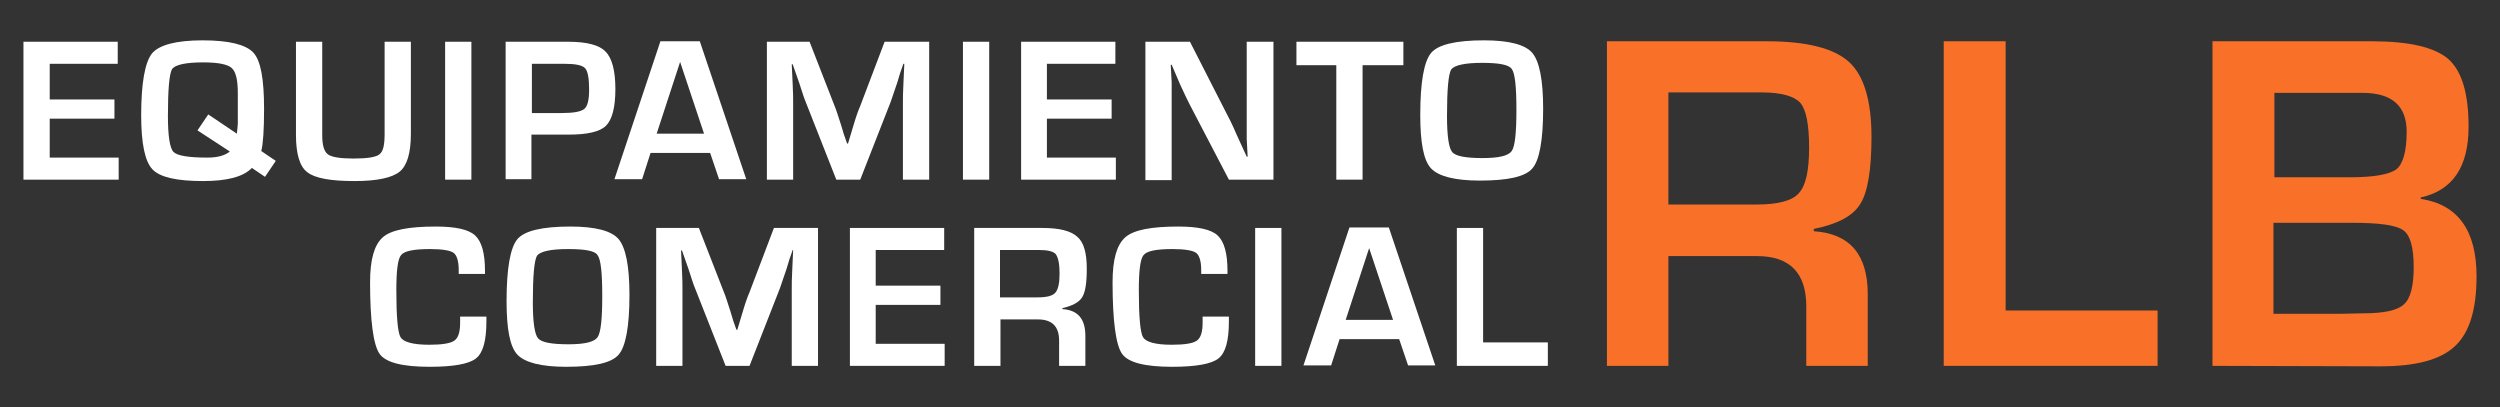<svg xmlns="http://www.w3.org/2000/svg" xmlns:xlink="http://www.w3.org/1999/xlink" id="Capa_2_00000134943664099778631770000018148682806183499439_" x="0px" y="0px" viewBox="0 0 533 86.8" style="enable-background:new 0 0 533 86.8;" xml:space="preserve"><rect x="0" y="0" width="533" height="86.8" fill="#333333" stroke="none"/><style type="text/css">	.st0{fill:#FFFFFF;}	.st1{fill:#F97129;}</style><g>	<g>		<g>			<path class="st0" d="M10.6,13.6v7.6h13.8v4.1H10.6v8.3h14.7v4.7H5V8.9h20.1v4.7C25.1,13.6,10.6,13.6,10.6,13.6z"></path>			<path class="st0" d="M58.8,34.3l-2.3,3.4l-2.8-1.9c-1.8,1.9-5.3,2.8-10.4,2.8c-5.6,0-9.2-0.8-10.8-2.5c-1.6-1.7-2.4-5.5-2.4-11.5    c0-6.9,0.8-11.3,2.3-13.2c1.5-1.8,5.1-2.8,10.8-2.8c5.6,0,9.2,0.9,10.8,2.6s2.3,5.7,2.3,12c0,4.4-0.2,7.5-0.6,9L58.8,34.3z     M42.1,27.8l2.3-3.4l6.1,4.1c0.1-1.1,0.2-1.8,0.2-2.1v-3v-3.6c0-2.7-0.4-4.5-1.3-5.3c-0.9-0.8-2.9-1.2-6.1-1.2    c-3.7,0-5.9,0.5-6.6,1.4c-0.6,1-0.9,4.3-0.9,10c0,4.3,0.4,6.9,1.2,7.7s3.2,1.2,7.2,1.2c2.1,0,3.7-0.4,4.8-1.3L42.1,27.8z"></path>			<path class="st0" d="M82,8.9h5.6v19.6c0,4.1-0.8,6.8-2.4,8.1s-4.8,2-9.6,2c-5.1,0-8.5-0.6-10.1-1.9c-1.6-1.2-2.4-3.9-2.4-7.9V8.9    h5.6v19.9c0,2.2,0.4,3.5,1.2,4.1c0.8,0.6,2.6,0.9,5.5,0.9s4.8-0.3,5.5-0.9c0.8-0.6,1.1-2,1.1-4.3C82,28.6,82,8.9,82,8.9z"></path>			<path class="st0" d="M100.5,8.9v29.4h-5.6V8.9H100.5z"></path>			<path class="st0" d="M107.8,38.3V8.9h11.8h1.5c4,0,6.7,0.7,8,2.1c1.4,1.4,2.1,4.1,2.1,8s-0.7,6.5-2,7.8s-4,1.9-8,1.9h-1.3h-6.6    v9.5h-5.5V38.3z M113.4,24.1h6.4c2.5,0,4.1-0.3,4.8-0.9c0.7-0.6,1-2,1-4.1c0-2.5-0.3-4-0.9-4.6s-2-0.9-4.4-0.9h-6.9V24.1z"></path>			<path class="st0" d="M151.4,32.6h-12.7l-1.8,5.6H131l9.8-29.4h8.4l9.9,29.4h-5.8L151.4,32.6z M150.1,28.5L145,13.2l-5,15.3H150.1    z"></path>			<path class="st0" d="M198.1,8.9v29.4h-5.6v-16c0-1.3,0-2.7,0.1-4.3l0.1-2.2l0.1-2.2h-0.2l-0.7,2l-0.6,2c-0.6,1.8-1.1,3.2-1.4,4.1    l-6.5,16.6h-5.1l-6.5-16.5c-0.4-0.9-0.8-2.3-1.4-4.1l-0.7-2l-0.7-2h-0.2l0.1,2.1L169,18c0.1,1.7,0.1,3.1,0.1,4.3v16h-5.6V8.9h9.1    l5.3,13.6c0.4,0.9,0.8,2.3,1.4,4.1l0.6,2l0.7,2h0.2l0.6-2l0.6-2c0.5-1.7,1-3.1,1.4-4l5.2-13.7C188.6,8.9,198.1,8.9,198.1,8.9z"></path>			<path class="st0" d="M210.9,8.9v29.4h-5.6V8.9H210.9z"></path>			<path class="st0" d="M223.2,13.6v7.6H237v4.1h-13.8v8.3h14.7v4.7h-20.2V8.9h20.1v4.7C237.8,13.6,223.2,13.6,223.2,13.6z"></path>			<path class="st0" d="M271.5,8.9v29.4H262l-8.4-16.1c-0.4-0.8-1.1-2.2-2-4.2l-0.9-2.1l-0.9-2.1h-0.2l0.1,1.9l0.1,1.9v3.9v16.9    h-5.6V8.9h9.5l7.6,14.9c0.7,1.3,1.5,2.9,2.3,4.8l1.1,2.4l1.1,2.4h0.2l-0.1-1.9l-0.1-1.9v-3.8V8.9H271.5z"></path>			<path class="st0" d="M290.5,13.9v24.4h-5.6V13.9h-8.5v-5h22.8v5H290.5z"></path>			<path class="st0" d="M316.4,8.6c5.3,0,8.8,0.9,10.3,2.7S329,17,329,23.2c0,6.7-0.8,11-2.3,12.7c-1.5,1.8-5.3,2.6-11.2,2.6    c-5.3,0-8.8-0.9-10.4-2.6c-1.6-1.7-2.3-5.5-2.3-11.4c0-7,0.8-11.4,2.3-13.2C306.6,9.5,310.4,8.6,316.4,8.6z M316,13.4    c-3.7,0-5.9,0.5-6.6,1.4c-0.6,1-0.9,4.3-0.9,10c0,4.2,0.4,6.8,1.1,7.6c0.7,0.9,2.9,1.3,6.5,1.3c3.5,0,5.5-0.5,6.2-1.5    s1-3.9,1-8.8s-0.3-7.8-1-8.7C321.7,13.8,319.6,13.4,316,13.4z"></path>			<path class="st0" d="M98.1,67.5h5.6v1c0,4.1-0.7,6.7-2.2,7.9c-1.5,1.2-4.8,1.8-9.9,1.8c-5.8,0-9.4-0.9-10.7-2.8s-2-7-2-15.2    c0-4.9,0.9-8,2.7-9.6s5.6-2.3,11.3-2.3c4.2,0,7,0.6,8.4,1.9c1.4,1.3,2.1,3.8,2.1,7.5v0.7h-5.6v-0.8c0-1.9-0.4-3.2-1.1-3.7    s-2.4-0.8-5-0.8c-3.5,0-5.5,0.4-6.2,1.3c-0.7,0.8-1,3.4-1,7.5c0,5.6,0.3,9,0.9,10s2.6,1.6,6.1,1.6c2.8,0,4.6-0.3,5.4-0.9    s1.2-1.8,1.2-3.8L98.1,67.5z"></path>			<path class="st0" d="M121.6,48.3c5.3,0,8.8,0.9,10.3,2.7s2.3,5.7,2.3,11.9c0,6.7-0.8,11-2.3,12.7c-1.5,1.8-5.3,2.6-11.2,2.6    c-5.3,0-8.8-0.9-10.4-2.6s-2.3-5.5-2.3-11.4c0-7,0.8-11.4,2.3-13.2C111.8,49.2,115.6,48.3,121.6,48.3z M121.1,53.1    c-3.7,0-5.9,0.5-6.6,1.4c-0.6,1-0.9,4.3-0.9,10c0,4.2,0.4,6.8,1.1,7.6c0.7,0.9,2.9,1.3,6.5,1.3c3.5,0,5.5-0.5,6.2-1.5    s1-3.9,1-8.8s-0.3-7.8-1-8.7C126.9,53.5,124.8,53.1,121.1,53.1z"></path>			<path class="st0" d="M174.4,48.6V78h-5.6V62c0-1.3,0-2.7,0.1-4.3l0.1-2.2l0.1-2.2H169l-0.7,2l-0.6,2c-0.6,1.8-1.1,3.2-1.4,4.1    L159.8,78h-5.1l-6.5-16.5c-0.4-0.9-0.8-2.3-1.4-4.1l-0.7-2l-0.7-2h-0.2l0.1,2.1l0.1,2.2c0.1,1.7,0.1,3.1,0.1,4.3v16h-5.6V48.6    h9.1l5.3,13.6c0.4,0.9,0.8,2.3,1.4,4.1l0.6,2l0.7,2h0.2l0.6-2l0.6-2c0.5-1.7,1-3.1,1.4-4l5.2-13.7    C165,48.6,174.4,48.6,174.4,48.6z"></path>			<path class="st0" d="M186.7,53.3v7.6h13.8V65h-13.8v8.3h14.7V78h-20.2V48.6h20.1v4.7H186.7z"></path>			<path class="st0" d="M207.7,78V48.6h14.5c3.6,0,6.1,0.6,7.5,1.9c1.4,1.2,2,3.5,2,6.8c0,3-0.3,5-1,6.1c-0.7,1.1-2.1,1.8-4.2,2.3    v0.2c3.3,0.2,4.9,2.1,4.9,5.7V78h-5.6v-5.4c0-3-1.5-4.5-4.5-4.5h-8V78H207.7z M213.2,63.4h8c1.9,0,3.2-0.3,3.8-1s0.9-2,0.9-4.1    s-0.3-3.4-0.8-4.1c-0.5-0.6-1.7-0.9-3.5-0.9h-8.4V63.4z"></path>			<path class="st0" d="M256.4,67.5h5.6v1c0,4.1-0.7,6.7-2.2,7.9c-1.5,1.2-4.8,1.8-9.9,1.8c-5.8,0-9.4-0.9-10.7-2.8s-2-7-2-15.2    c0-4.9,0.9-8,2.7-9.6s5.6-2.3,11.3-2.3c4.2,0,7,0.6,8.4,1.9c1.4,1.3,2.1,3.8,2.1,7.5v0.7h-5.6v-0.8c0-1.9-0.4-3.2-1.1-3.7    c-0.7-0.5-2.4-0.8-5-0.8c-3.5,0-5.5,0.4-6.2,1.3c-0.7,0.8-1,3.4-1,7.5c0,5.6,0.3,9,0.9,10c0.6,1,2.6,1.6,6.1,1.6    c2.8,0,4.6-0.3,5.4-0.9c0.8-0.6,1.2-1.8,1.2-3.8V67.5z"></path>			<path class="st0" d="M273.2,48.6V78h-5.6V48.6H273.2z"></path>			<path class="st0" d="M298.3,72.3h-12.7l-1.8,5.6h-5.9l9.8-29.4h8.4l9.9,29.4h-5.8L298.3,72.3z M297,68.2l-5.1-15.3l-5,15.3H297z"></path>			<path class="st0" d="M316.2,48.6V73H330v5h-19.4V48.6H316.2z"></path>		</g>	</g>	<g>		<g>			<path class="st1" d="M342.6,78V8.8h34.1c8.5,0,14.3,1.5,17.5,4.4s4.8,8.3,4.8,16c0,7-0.8,11.8-2.4,14.3c-1.6,2.6-4.9,4.3-9.9,5.3    v0.5c7.7,0.5,11.5,5,11.5,13.4V78h-13.1V65.3c0-7.1-3.5-10.7-10.5-10.7h-18.9V78H342.6z M355.7,43.6h18.9c4.5,0,7.5-0.8,8.9-2.4    c1.5-1.6,2.2-4.8,2.2-9.7s-0.6-8.1-1.9-9.6c-1.3-1.4-4-2.2-8.3-2.2h-19.8L355.7,43.6L355.7,43.6z"></path>			<path class="st1" d="M427.6,8.8v57.4H460V78h-45.6V8.8H427.6z"></path>			<path class="st1" d="M471.7,78V8.8h34c8,0,13.4,1.3,16.3,3.8c2.9,2.6,4.3,7.4,4.3,14.4c0,8.6-3.4,13.6-10.2,15.1v0.3    c7.9,1.2,11.9,6.7,11.9,16.5c0,7.1-1.5,12-4.6,14.9s-8.3,4.3-15.9,4.3L471.7,78L471.7,78z M484.8,37.8h16.1c5.2,0,8.5-0.6,10-1.7    c1.4-1.1,2.2-3.8,2.2-8c0-5.5-3.1-8.3-9.4-8.3h-18.8v18H484.8z M484.8,66.9h14.4l4.6-0.1c4.4,0,7.3-0.6,8.7-1.9    c1.4-1.2,2.1-3.9,2.1-7.9c0-4.2-0.7-6.8-2.2-7.9c-1.5-1.1-5.1-1.6-10.9-1.6h-16.8v19.4H484.8z"></path>		</g>	</g></g></svg>